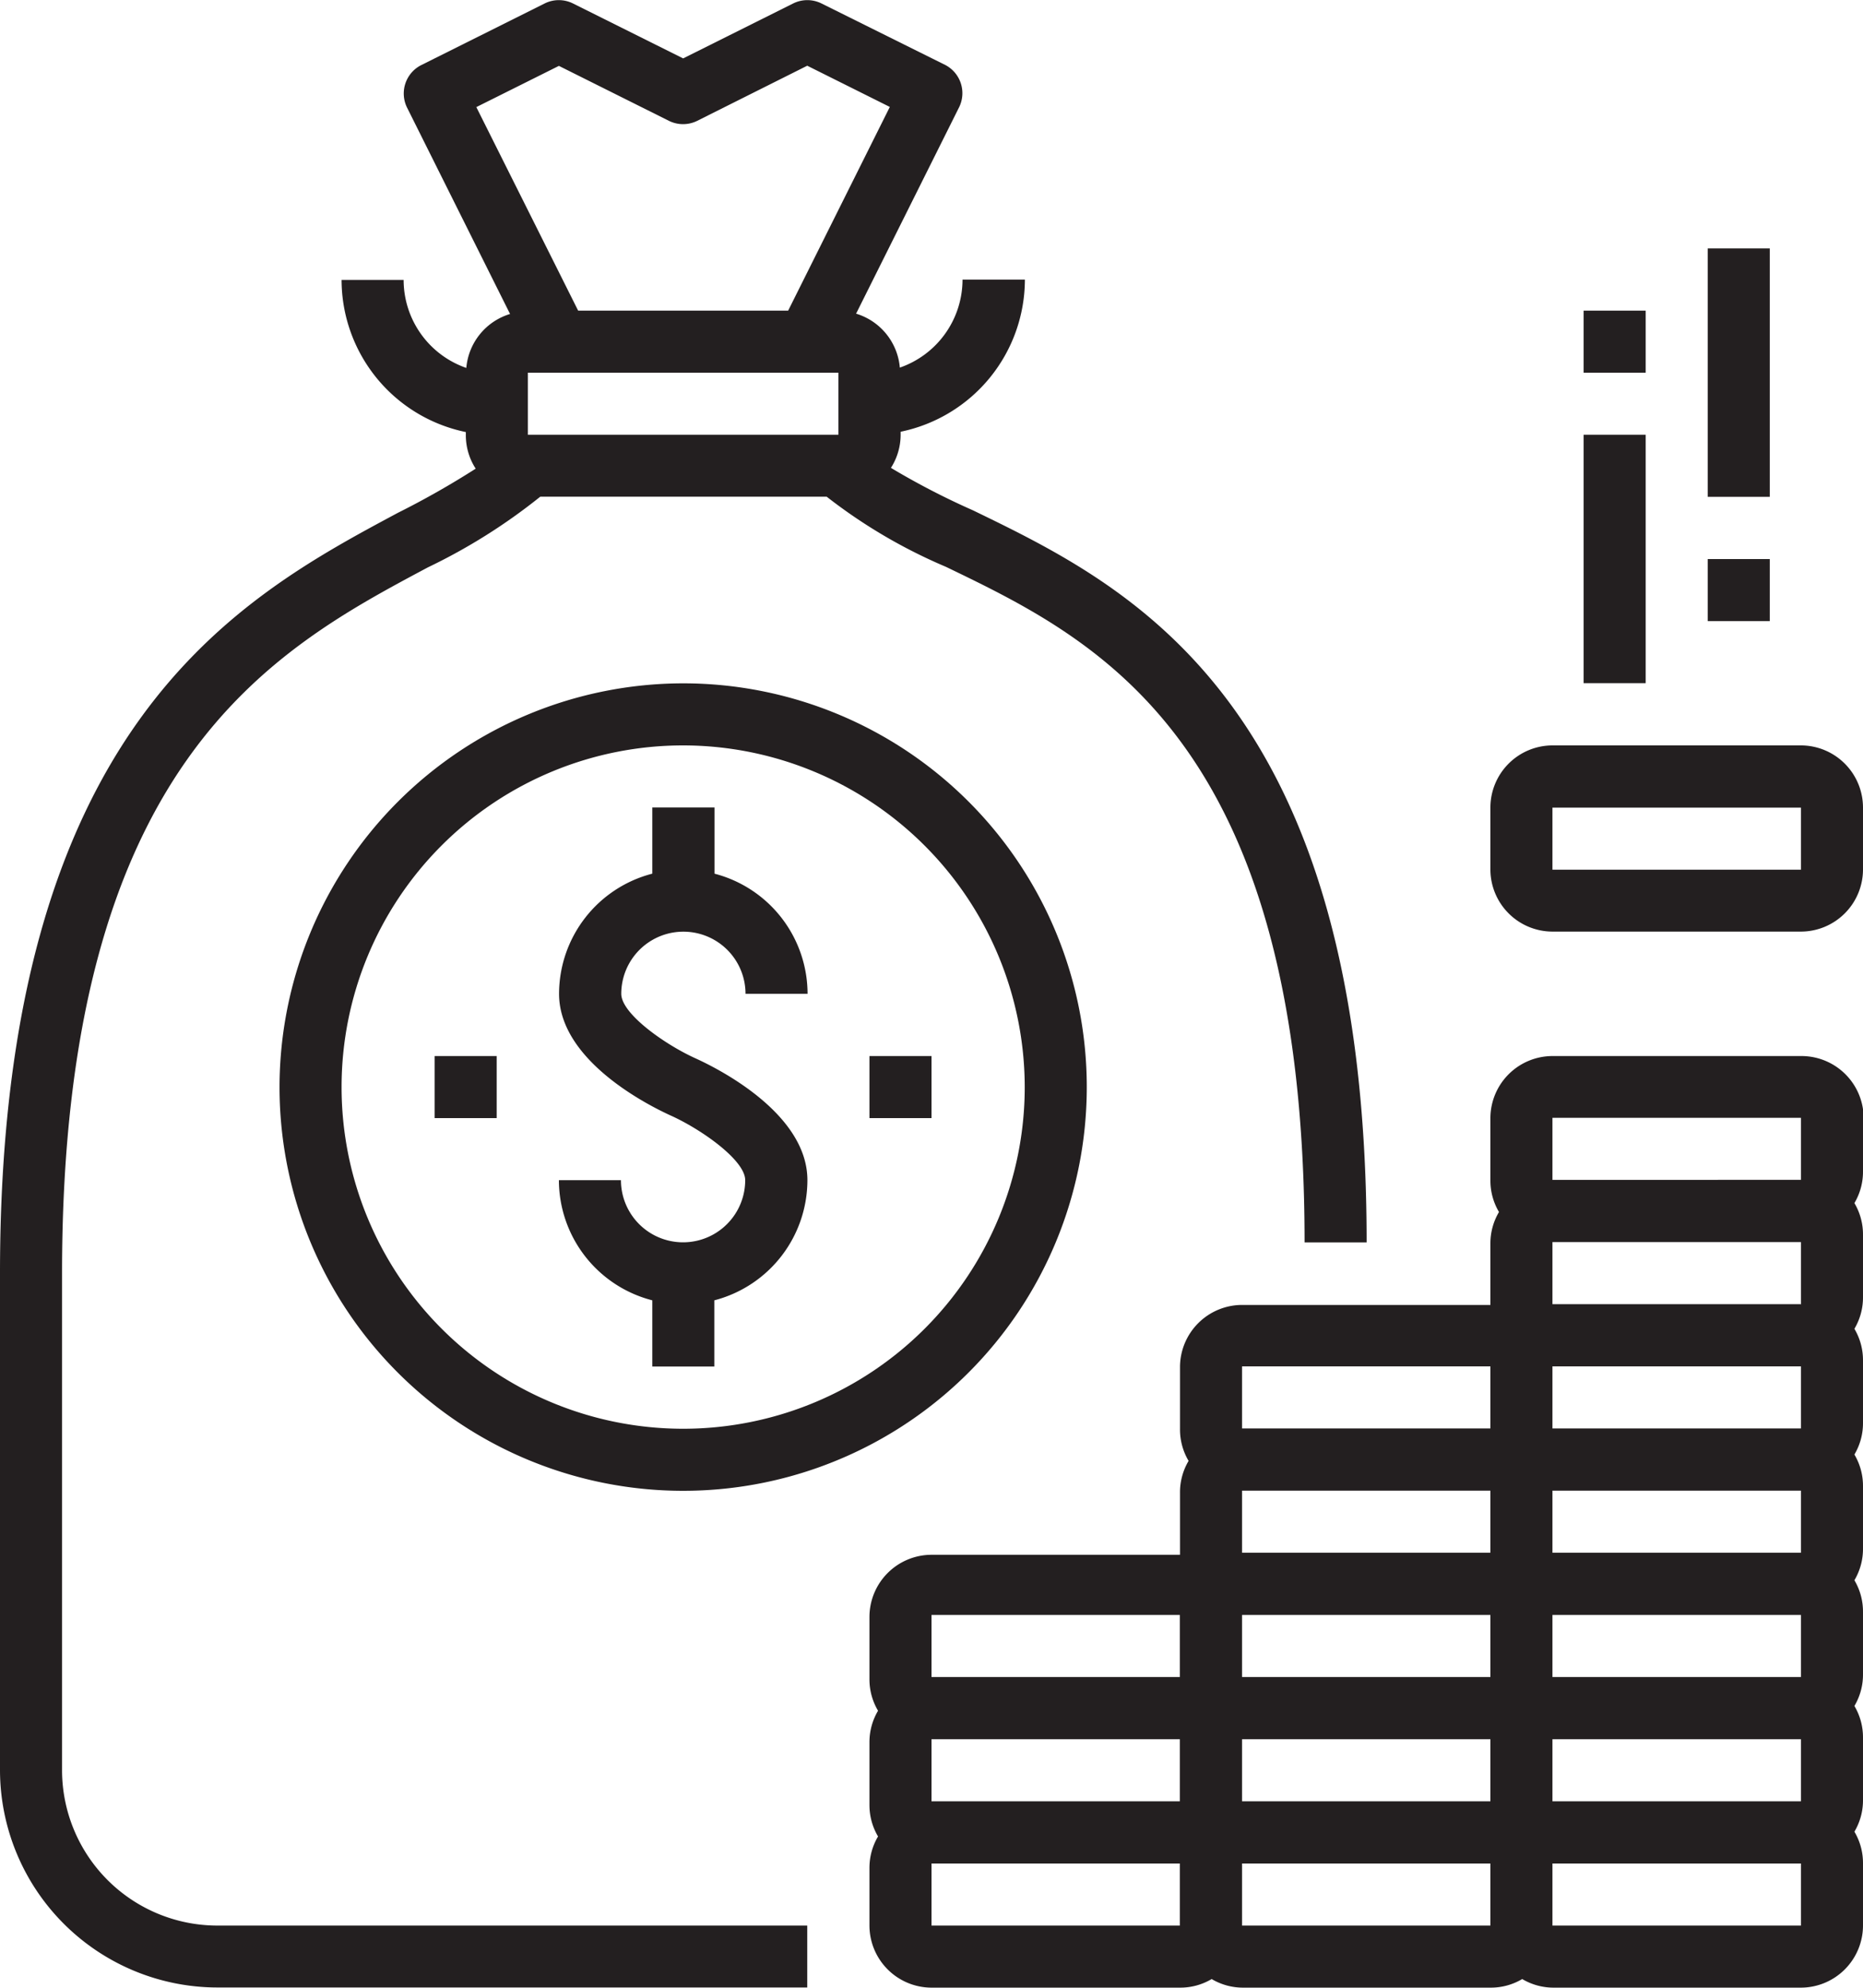 <svg xmlns="http://www.w3.org/2000/svg" viewBox="0 0 117.1 124.91"><defs><style>.cls-1{fill:#231f20;}</style></defs><title>icon-money-savings</title><g id="Layer_2" data-name="Layer 2"><g id="Layer_1-2" data-name="Layer 1"><path class="cls-1" d="M41,50.74V54.9a7.81,7.81,0,0,0-5.86,7.55c0,4.28,5.84,7.11,7,7.64,1.92.86,4.7,2.81,4.7,4.07a3.9,3.9,0,1,1-7.81,0h-3.9A7.81,7.81,0,0,0,41,81.71v4.16h3.9V81.71a7.81,7.81,0,0,0,5.85-7.55c0-4.28-5.84-7.11-7-7.64-1.92-.86-4.7-2.81-4.7-4.07a3.9,3.9,0,1,1,7.81,0h3.9a7.81,7.81,0,0,0-5.85-7.55V50.74Z"/><rect class="cls-1" x="54.65" y="66.36" width="3.9" height="3.9"/><rect class="cls-1" x="27.32" y="66.36" width="3.9" height="3.9"/><path class="cls-1" d="M3.9,111.25V80c0-32.08,13.28-39.17,23-44.35a36.46,36.46,0,0,0,7.06-4.44h18a33.26,33.26,0,0,0,7.5,4.41C68.95,40.2,82,46.45,82,78.07h3.9c0-34.07-14.89-41.22-24.74-46A47.34,47.34,0,0,1,56,29.4a3.87,3.87,0,0,0,.61-2.07v-.2a9.78,9.78,0,0,0,7.81-9.56H60.5a5.86,5.86,0,0,1-3.94,5.53,3.89,3.89,0,0,0-2.75-3.39l6.49-13a2,2,0,0,0-.87-2.62L51.62.21a2,2,0,0,0-1.75,0L42.94,3.67,36,.21a2,2,0,0,0-1.75,0l-7.81,3.9a2,2,0,0,0-.87,2.62l6.49,13a3.89,3.89,0,0,0-2.75,3.39,5.86,5.86,0,0,1-3.94-5.53h-3.9a9.78,9.78,0,0,0,7.81,9.56v.2a3.87,3.87,0,0,0,.62,2.1A53.92,53.92,0,0,1,25,32.23C15.07,37.55,0,45.59,0,80v31.23a13.68,13.68,0,0,0,13.66,13.66H50.74V121H13.66A9.77,9.77,0,0,1,3.9,111.25ZM33.18,27.32v-3.9H52.7v3.9ZM29.94,6.73l5.19-2.59L42.06,7.6a2,2,0,0,0,1.75,0l6.93-3.47,5.19,2.59L49.54,19.52H36.34Z"/><path class="cls-1" d="M17.57,68.31A25.37,25.37,0,1,0,42.94,42.94,25.4,25.4,0,0,0,17.57,68.31Zm46.84,0A21.47,21.47,0,1,1,42.94,46.84,21.49,21.49,0,0,1,64.41,68.31Z"/><path class="cls-1" d="M113.2,66.36H97.58a3.91,3.91,0,0,0-3.9,3.9v3.9a3.86,3.86,0,0,0,.54,2,3.86,3.86,0,0,0-.54,2V82H78.07a3.91,3.91,0,0,0-3.9,3.9v3.9a3.86,3.86,0,0,0,.54,2,3.86,3.86,0,0,0-.54,2v3.9H58.55a3.91,3.91,0,0,0-3.9,3.9v3.9a3.86,3.86,0,0,0,.54,2,3.86,3.86,0,0,0-.54,2v3.9a3.86,3.86,0,0,0,.54,2,3.86,3.86,0,0,0-.54,2V121a3.91,3.91,0,0,0,3.9,3.9H74.16a3.86,3.86,0,0,0,2-.54,3.86,3.86,0,0,0,2,.54H93.68a3.86,3.86,0,0,0,2-.54,3.86,3.86,0,0,0,2,.54H113.2a3.91,3.91,0,0,0,3.9-3.9v-3.9a3.86,3.86,0,0,0-.54-2,3.86,3.86,0,0,0,.54-2v-3.9a3.86,3.86,0,0,0-.54-2,3.86,3.86,0,0,0,.54-2v-3.9a3.86,3.86,0,0,0-.54-2,3.86,3.86,0,0,0,.54-2v-3.9a3.86,3.86,0,0,0-.54-2,3.86,3.86,0,0,0,.54-2v-3.9a3.86,3.86,0,0,0-.54-2,3.86,3.86,0,0,0,.54-2v-3.9a3.86,3.86,0,0,0-.54-2,3.86,3.86,0,0,0,.54-2v-3.9A3.91,3.91,0,0,0,113.2,66.36ZM74.16,121H58.55v-3.9H74.16Zm0-7.81H58.55v-3.9H74.16Zm0-7.81H58.55v-3.9H74.16ZM93.68,121H78.07v-3.9H93.68Zm0-7.81H78.07v-3.9H93.68Zm0-7.81H78.07v-3.9H93.68Zm0-7.81H78.07v-3.9H93.68Zm0-7.81H78.07v-3.9H93.68ZM97.58,121v-3.9H113.2V121Zm15.61-7.81H97.58v-3.9H113.2v3.9Zm0-7.81H97.58v-3.9H113.2v3.9Zm0-7.81H97.58v-3.9H113.2v3.9Zm0-7.81H97.58v-3.9H113.2v3.9Zm0-7.81H97.58v-3.9H113.2V82Zm0-7.81H97.58v-3.9H113.2v3.9Z"/><path class="cls-1" d="M113.2,46.84H97.58a3.91,3.91,0,0,0-3.9,3.9v3.9a3.91,3.91,0,0,0,3.9,3.9H113.2a3.91,3.91,0,0,0,3.9-3.9v-3.9A3.91,3.91,0,0,0,113.2,46.84ZM97.58,54.65v-3.9H113.2v3.9Z"/><rect class="cls-1" x="99.54" y="27.32" width="3.9" height="15.61"/><rect class="cls-1" x="107.34" y="15.61" width="3.9" height="15.61"/><rect class="cls-1" x="99.54" y="19.52" width="3.9" height="3.9"/><rect class="cls-1" x="107.34" y="35.13" width="3.9" height="3.9"/></g></g></svg>